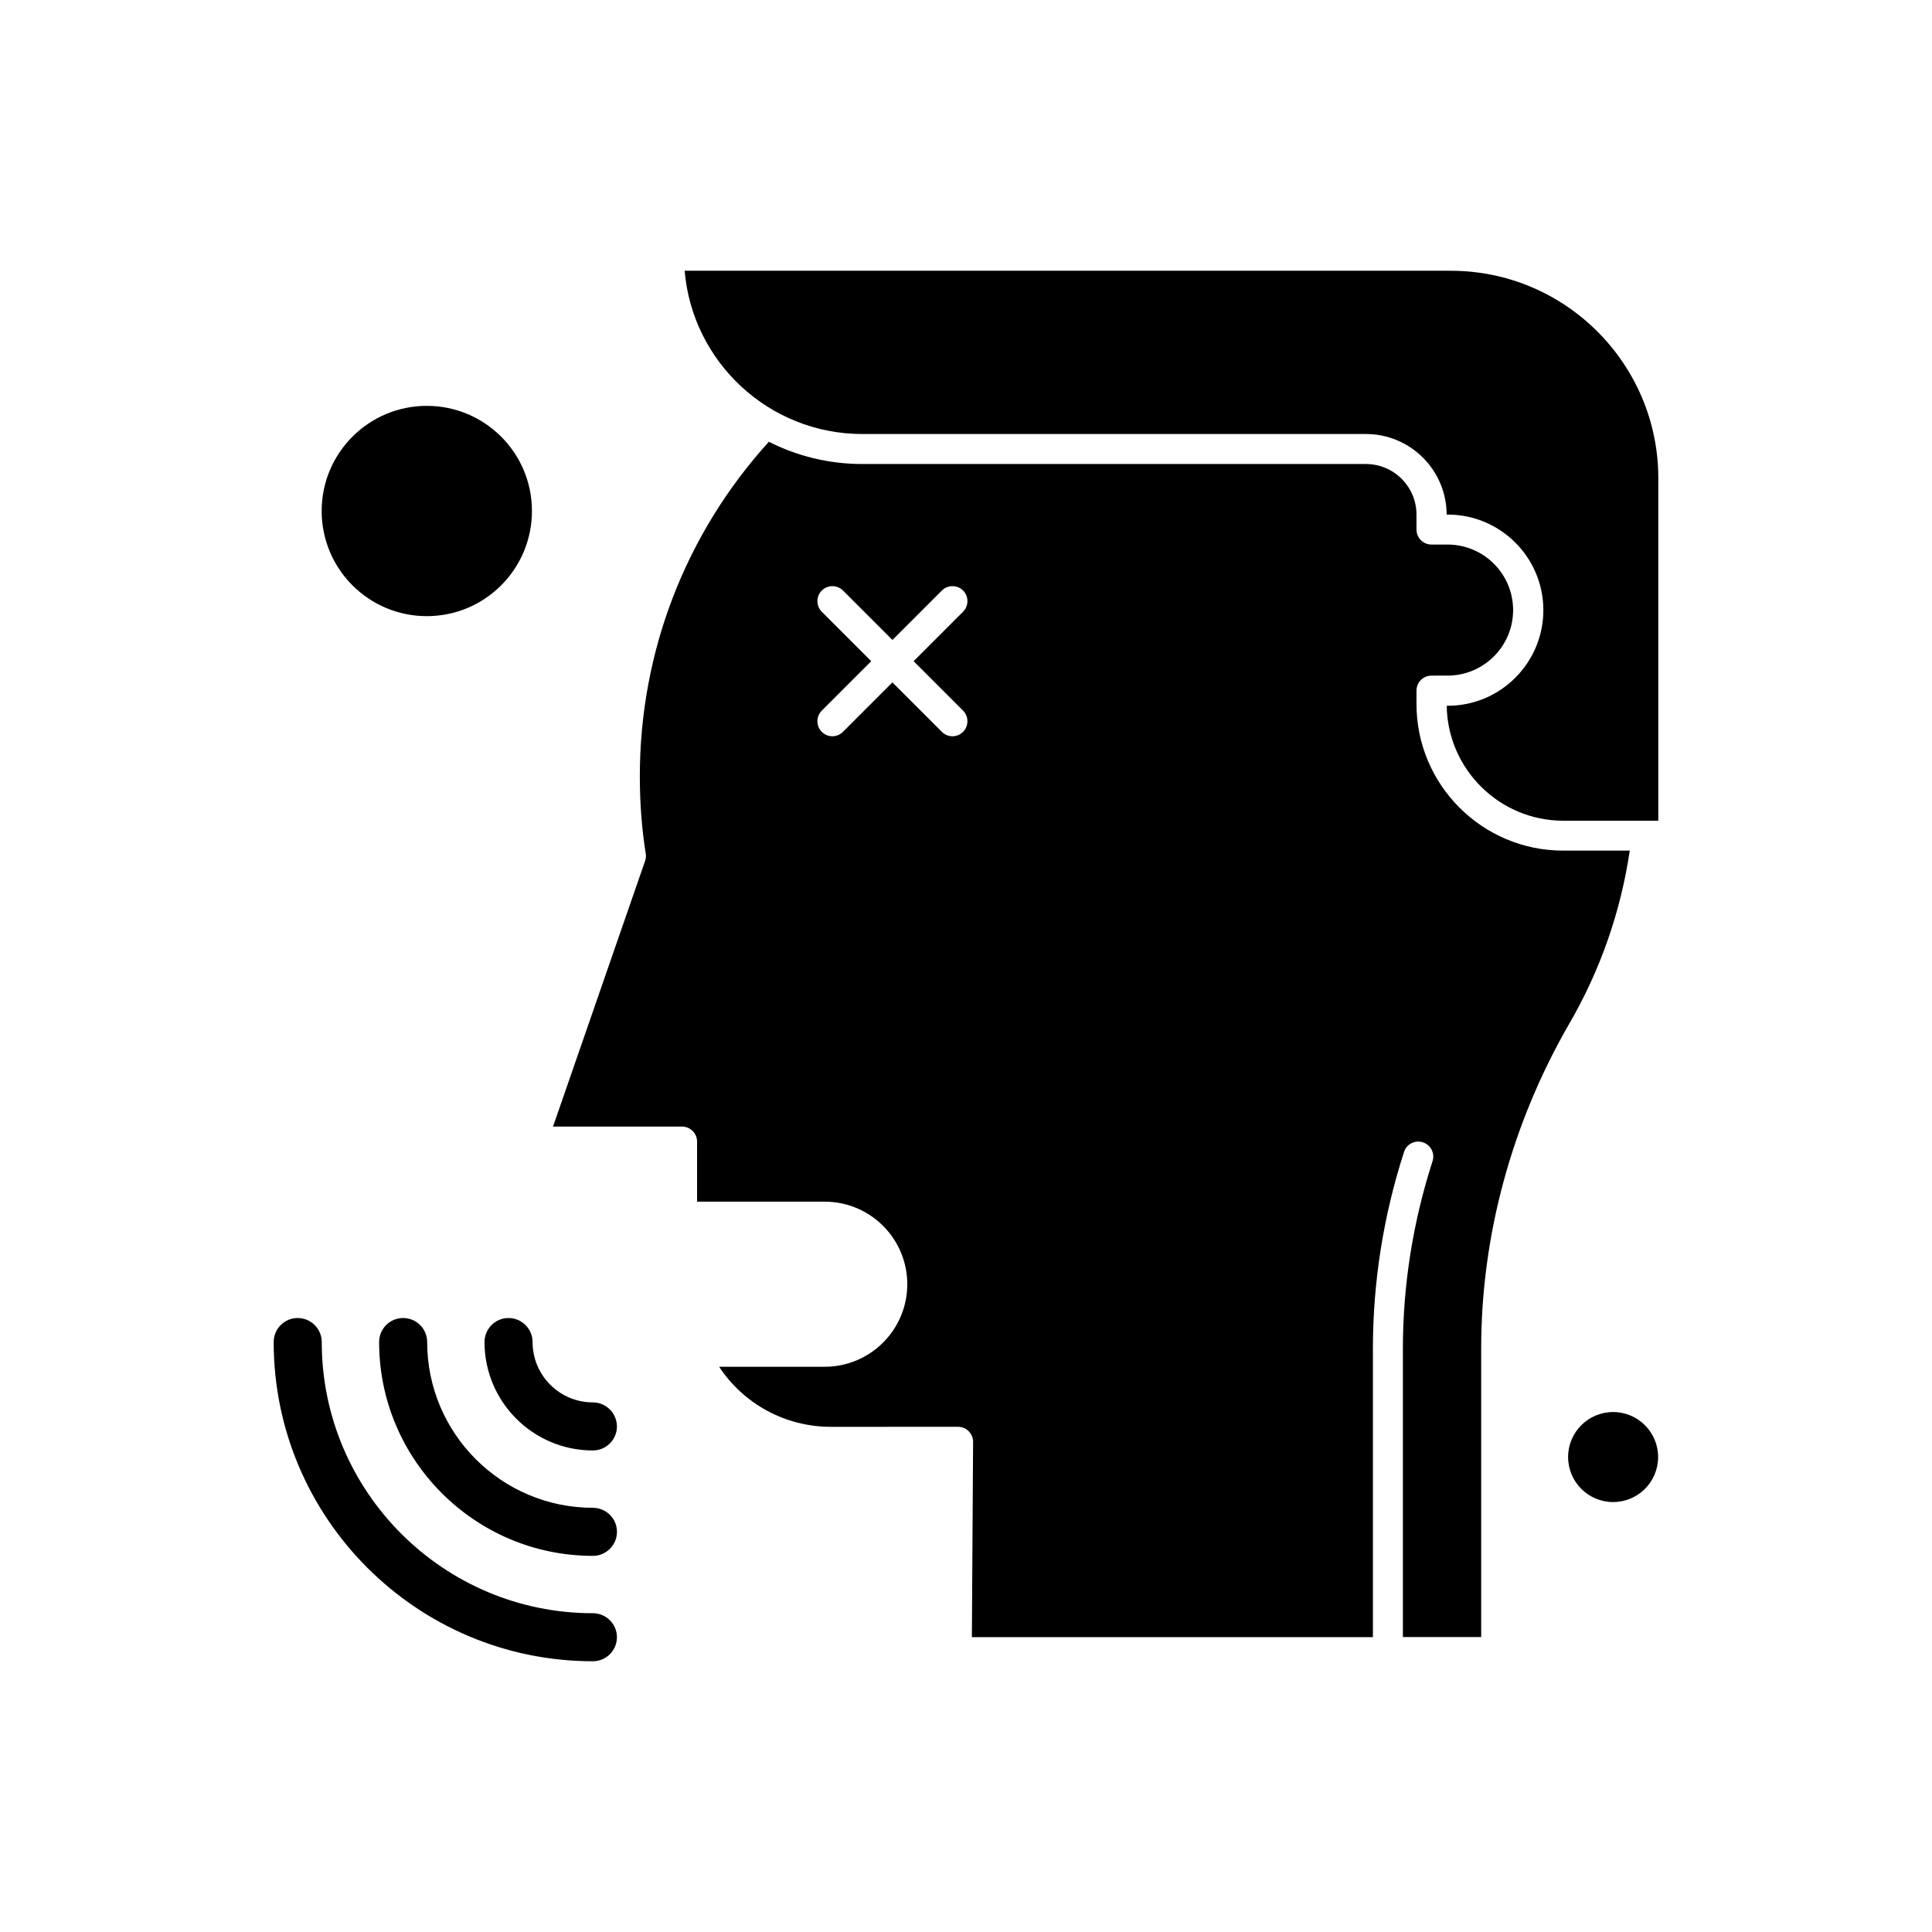 <?xml version="1.0" encoding="UTF-8"?>
<!-- Uploaded to: ICON Repo, www.iconrepo.com, Generator: ICON Repo Mixer Tools -->
<svg fill="#000000" width="800px" height="800px" version="1.1" viewBox="144 144 512 512" xmlns="http://www.w3.org/2000/svg">
 <g fill-rule="evenodd">
  <path d="m583.42 530.13c0 6.59-5.34 11.93-11.926 11.93-6.59 0-11.93-5.34-11.93-11.93 0-6.586 5.34-11.926 11.93-11.926 6.586 0 11.926 5.34 11.926 11.926"/>
  <path d="m284.97 279.42c0 15.391-12.473 27.867-27.863 27.867s-27.863-12.477-27.863-27.867c0-15.387 12.473-27.863 27.863-27.863s27.863 12.477 27.863 27.863"/>
  <path d="m575.89 369.42h-17.66c-21.418 0-38.848-17.43-38.848-38.848v-3.547c0-2.188 1.773-3.981 3.984-3.981l4.262-0.004c9.578 0 17.363-7.785 17.363-17.363s-7.785-17.363-17.363-17.363h-4.262c-2.188 0-3.984-1.773-3.984-3.984v-3.961c0-7.391-6.012-13.402-13.402-13.402h-133.47c-8.891 0-17.316-2.121-24.754-5.894-22.086 24.344-34.195 55.684-34.195 88.613 0 7.188 0.531 14.094 1.566 20.516 0.117 0.645 0.047 1.312-0.164 1.934l-24.41 70.422h34.195c2.188 0 3.984 1.773 3.984 3.984v15.914h33.832c12.066 0 21.875 9.809 21.875 21.875s-9.809 21.875-21.875 21.875l-27.98 0.004c6.473 9.832 17.523 15.914 29.57 15.914l33.738-0.004c1.059 0 2.074 0.414 2.836 1.176 0.738 0.762 1.176 1.773 1.152 2.836l-0.324 51.723h106.28v-76.434c0-17.613 2.762-35.164 8.242-52.137 0.668-2.098 2.926-3.25 5-2.555 2.098 0.668 3.25 2.926 2.555 5-5.203 16.164-7.852 32.887-7.852 49.672v76.43l20.746-0.004v-76.43c0-29.844 8.059-59.598 23.305-86.035 8.266-14.23 13.656-29.684 16.074-45.941zm-176.67-37.098c1.543 1.543 1.543 4.078 0 5.621-0.781 0.781-1.797 1.176-2.809 1.176-1.012 0-2.023-0.391-2.809-1.176l-13.102-13.102-13.102 13.102c-0.781 0.781-1.797 1.176-2.809 1.176-1.012 0-2.027-0.391-2.809-1.176-1.543-1.543-1.543-4.074 0-5.621l13.102-13.102-13.102-13.102c-1.543-1.543-1.543-4.078 0-5.621 1.566-1.543 4.078-1.543 5.621 0l13.102 13.102 13.102-13.102c1.566-1.543 4.074-1.543 5.617 0 1.543 1.543 1.543 4.074 0 5.621l-13.102 13.102z"/>
  <path d="m528.5 215.75h-203.06c2.027 24.203 22.363 43.27 47.094 43.27h133.47c11.766 0 21.348 9.578 21.371 21.348h0.297c13.957 0 25.332 11.352 25.332 25.332 0 13.957-11.352 25.332-25.332 25.332h-0.277c0.23 16.832 14 30.465 30.879 30.465l25.195 0.004v-90.801c-0.023-30.309-24.688-54.945-54.969-54.945z"/>
  <path d="m301.12 515.65c-8.82 0-15.98-7.164-15.98-15.98 0-3.523-2.856-6.379-6.379-6.379-3.523 0-6.359 2.856-6.359 6.379 0 15.844 12.871 28.715 28.715 28.715 3.523 0 6.379-2.856 6.379-6.379-0.023-3.496-2.875-6.356-6.375-6.356z"/>
  <path d="m301.12 543.58c-24.227 0-43.914-19.711-43.914-43.914 0-3.523-2.856-6.379-6.379-6.379-3.523 0-6.356 2.856-6.356 6.379 0 31.246 25.422 56.652 56.652 56.652 3.523 0 6.379-2.856 6.379-6.379s-2.879-6.356-6.379-6.356z"/>
  <path d="m301.12 571.52c-39.633 0-71.852-32.238-71.852-71.852 0-3.523-2.856-6.379-6.379-6.379-3.523 0-6.359 2.856-6.359 6.379 0 46.656 37.953 84.582 84.582 84.582 3.523 0 6.379-2.856 6.379-6.379 0-3.523-2.875-6.352-6.375-6.352z"/>
 </g>
</svg>
